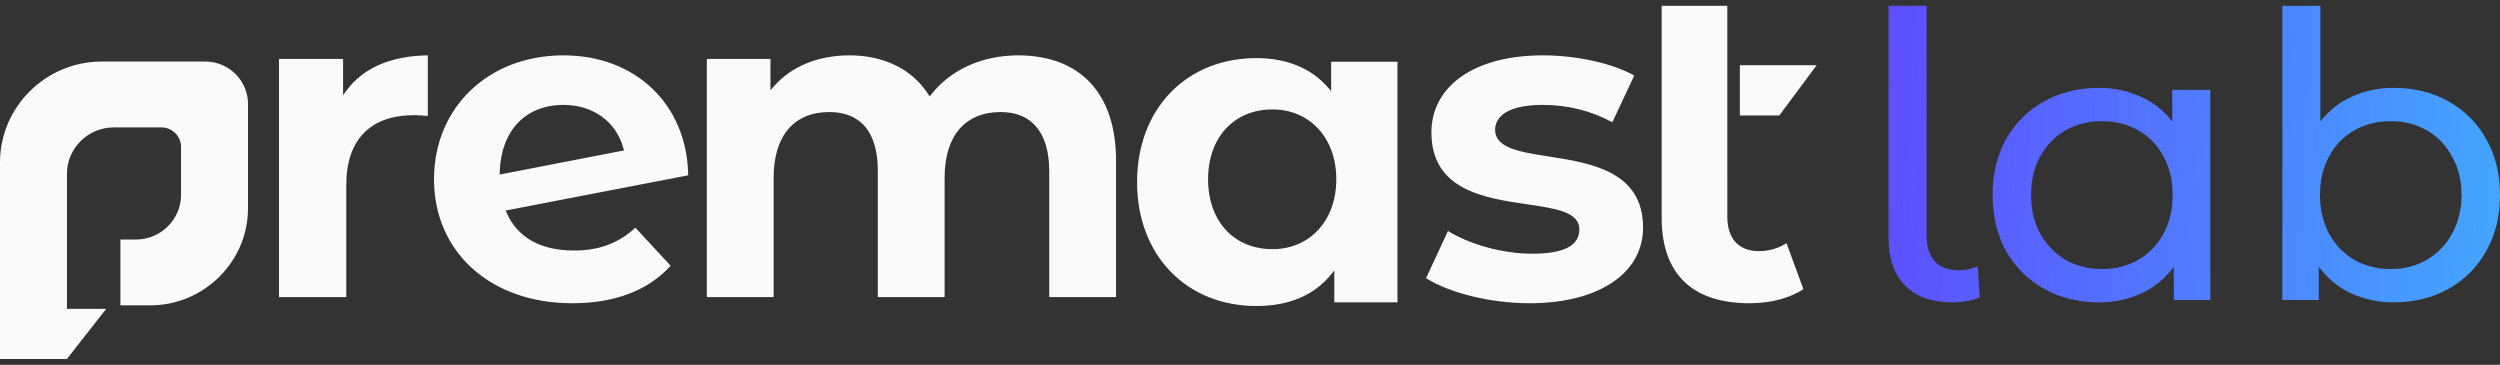 <svg width="233" height="34" viewBox="0 0 233 34" fill="none" xmlns="http://www.w3.org/2000/svg">
<rect x="0" y="0" width="233" height="34" fill="#333333" stroke="none"/>
<path fill-rule="evenodd" clip-rule="evenodd" d="M163.052 28.262C165.032 28.262 166.85 27.782 168.073 26.944L166.502 22.664C165.759 23.145 164.854 23.406 163.926 23.406C162.059 23.406 160.987 22.241 160.987 20.212V15.832H160.984V0.539H154.867V20.297C154.867 25.507 157.7 28.262 163.052 28.262ZM169.314 6.075H162.153V10.764H165.833L169.314 6.075ZM26.004 27.685V5.494H31.976V8.866L32.326 8.395C33.871 6.317 36.478 5.2 39.873 5.159V10.803L39.804 10.798C39.375 10.764 39.004 10.735 38.573 10.735C34.511 10.735 32.275 13.037 32.275 17.219V27.685H26.004ZM52.51 9.777C48.976 9.777 46.701 12.171 46.574 16.026L46.566 16.268L58.156 14.02L58.1 13.819C57.418 11.326 55.276 9.777 52.51 9.777ZM53.318 28.262C45.742 28.262 40.45 23.512 40.45 16.711C40.45 10.017 45.522 5.159 52.51 5.159C59.267 5.159 64.029 9.748 64.142 16.34L47.131 19.62L47.227 19.84C48.227 22.135 50.392 23.348 53.489 23.348C55.828 23.348 57.605 22.691 59.222 21.223L62.503 24.769C60.389 27.087 57.3 28.262 53.318 28.262ZM97.789 15.961V27.685H104.015V14.954C104.015 8.729 100.687 5.159 94.884 5.159C91.572 5.159 88.631 6.479 86.814 8.778L86.648 8.99L86.5 8.764C84.988 6.439 82.381 5.159 79.161 5.159C76.263 5.159 73.77 6.179 72.144 8.03L71.806 8.416V5.495H65.876V27.685H72.103V16.548C72.103 12.667 73.995 10.442 77.296 10.442C79.356 10.442 81.812 11.399 81.812 15.961V27.685H88.038V16.548C88.038 12.667 89.947 10.442 93.274 10.442C96.186 10.442 97.789 12.402 97.789 15.961ZM118.588 10.2C115.002 10.2 112.592 12.817 112.592 16.711C112.592 20.605 115.002 23.221 118.588 23.221C122.094 23.221 124.543 20.544 124.543 16.711C124.543 12.878 122.094 10.2 118.588 10.2ZM117.099 28.519C110.549 28.519 105.974 23.769 105.974 16.967C105.974 10.166 110.549 5.415 117.099 5.415C119.888 5.415 122.181 6.346 123.729 8.107L124.063 8.487V5.755H130.244V28.18H124.358V25.21L124.02 25.621C122.436 27.544 120.108 28.519 117.099 28.519ZM132.908 25.925C135.133 27.328 138.976 28.262 142.549 28.262C148.979 28.262 153.134 25.492 153.134 21.205C153.134 15.951 148.238 15.189 144.304 14.576C141.643 14.162 139.344 13.803 139.344 12.089C139.344 11.394 139.776 9.777 143.78 9.777C146.116 9.777 148.298 10.322 150.27 11.397L152.313 7.038C150.266 5.893 146.945 5.159 143.78 5.159C137.479 5.159 133.408 7.979 133.408 12.344C133.408 17.737 138.378 18.463 142.373 19.047C144.961 19.425 147.197 19.753 147.197 21.375C147.197 22.902 145.76 23.645 142.803 23.645C140.106 23.645 137.053 22.818 134.952 21.527L132.908 25.925ZM9.475 5.737H19.141C21.326 5.737 23.114 7.513 23.114 9.679V19.414C23.114 24.388 19.013 28.46 13.994 28.46H11.222V22.322H12.68C14.983 22.322 16.873 20.451 16.873 18.164V13.687C16.873 12.693 16.05 11.875 15.046 11.875H10.602C8.203 11.875 6.241 13.819 6.241 16.195V28.788H9.896L6.232 33.461H0V28.788V15.135C0 9.969 4.265 5.737 9.475 5.737Z" fill="#FAFAFA"/>
<path d="M181.961 28.18C180.064 28.18 178.598 27.662 177.564 26.628C176.528 25.568 176.011 24.09 176.011 22.194V0.539H179.559V21.898C179.559 22.957 179.805 23.77 180.298 24.337C180.816 24.903 181.579 25.186 182.589 25.186C183.205 25.186 183.784 25.064 184.326 24.817L184.51 27.736C183.698 28.032 182.848 28.18 181.961 28.18ZM206 8.373V27.958H202.6V24.854C201.812 25.938 200.814 26.763 199.607 27.33C198.4 27.897 197.07 28.18 195.616 28.18C193.719 28.18 192.019 27.761 190.517 26.923C189.013 26.085 187.831 24.916 186.969 23.413C186.131 21.885 185.712 20.137 185.712 18.165C185.712 16.195 186.131 14.458 186.969 12.955C187.831 11.452 189.013 10.282 190.517 9.444C192.019 8.607 193.719 8.188 195.616 8.188C197.02 8.188 198.313 8.459 199.496 9.001C200.678 9.518 201.664 10.294 202.452 11.329V8.373H206ZM195.912 25.076C197.143 25.076 198.264 24.792 199.274 24.226C200.285 23.635 201.073 22.822 201.639 21.787C202.206 20.727 202.49 19.52 202.49 18.165C202.49 16.81 202.206 15.616 201.639 14.581C201.073 13.522 200.285 12.709 199.274 12.142C198.264 11.576 197.143 11.292 195.912 11.292C194.655 11.292 193.522 11.576 192.512 12.142C191.526 12.709 190.738 13.522 190.147 14.581C189.58 15.616 189.297 16.81 189.297 18.165C189.297 19.52 189.58 20.727 190.147 21.787C190.738 22.822 191.526 23.635 192.512 24.226C193.522 24.792 194.655 25.076 195.912 25.076ZM223.096 8.188C224.993 8.188 226.693 8.607 228.195 9.444C229.699 10.282 230.869 11.452 231.706 12.955C232.568 14.458 233 16.195 233 18.165C233 20.137 232.568 21.885 231.706 23.413C230.869 24.916 229.699 26.085 228.195 26.923C226.693 27.761 224.993 28.18 223.096 28.18C221.642 28.18 220.312 27.897 219.105 27.33C217.898 26.763 216.9 25.938 216.112 24.854V27.958H212.712V0.539H216.26V11.329C217.048 10.294 218.033 9.518 219.216 9.001C220.398 8.459 221.691 8.188 223.096 8.188ZM222.8 25.076C224.057 25.076 225.178 24.792 226.163 24.226C227.173 23.635 227.962 22.822 228.528 21.787C229.12 20.727 229.415 19.52 229.415 18.165C229.415 16.81 229.12 15.616 228.528 14.581C227.962 13.522 227.173 12.709 226.163 12.142C225.178 11.576 224.057 11.292 222.8 11.292C221.569 11.292 220.448 11.576 219.437 12.142C218.427 12.709 217.639 13.522 217.072 14.581C216.506 15.616 216.223 16.81 216.223 18.165C216.223 19.52 216.506 20.727 217.072 21.787C217.639 22.822 218.427 23.635 219.437 24.226C220.448 24.792 221.569 25.076 222.8 25.076Z" fill="url(#paint0_linear_693_54)"/>
<defs>
<linearGradient id="paint0_linear_693_54" x1="168.921" y1="8.126" x2="239.291" y2="12.19" gradientUnits="userSpaceOnUse">
<stop stop-color="#6045FD"/>
<stop offset="1" stop-color="#41AEFF"/>
</linearGradient>
</defs>
</svg>
